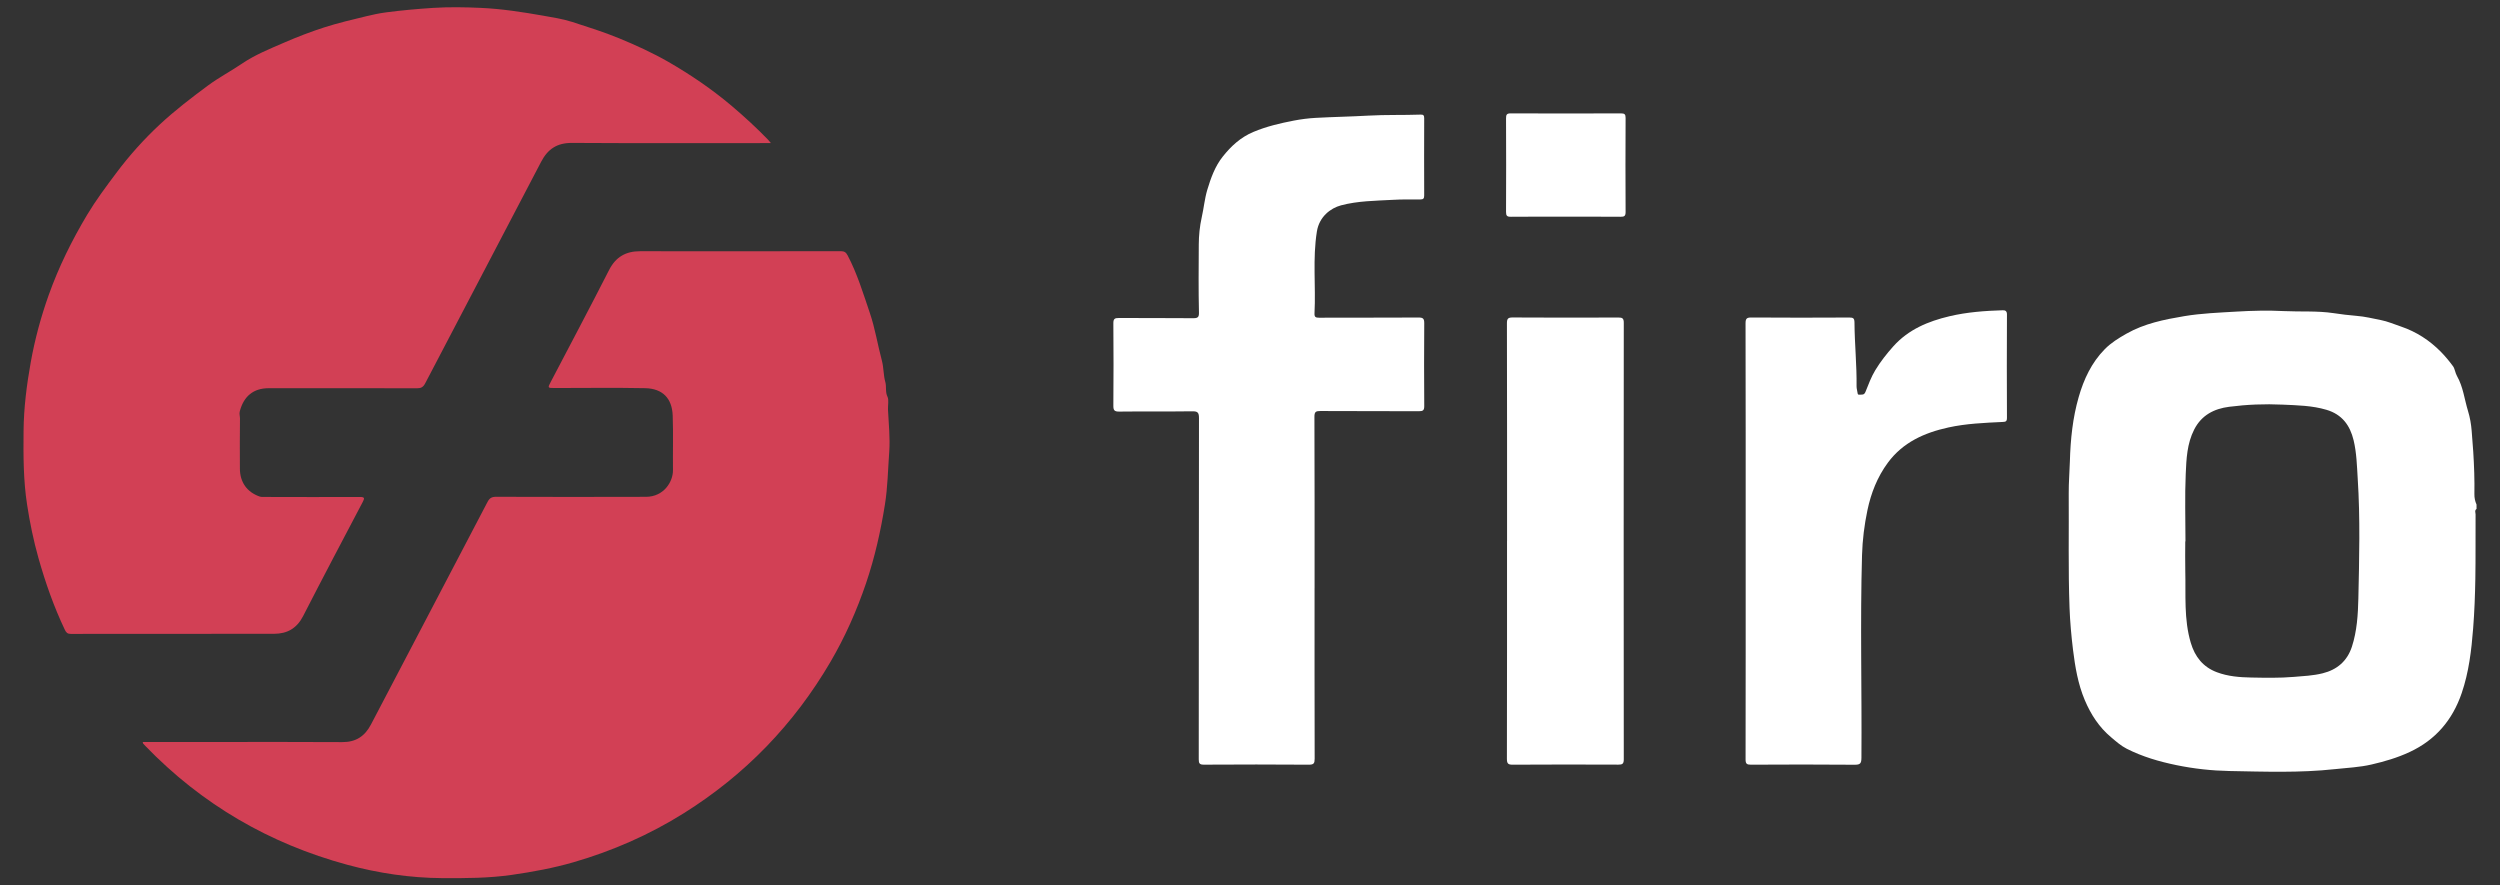 <svg width="96" height="34" viewBox="0 0 96 34" fill="none" xmlns="http://www.w3.org/2000/svg">
<rect x="0" y="0" width="96" height="34" fill="#333333" stroke="none"/>
<g clip-path="url(#clip0_4001_560)">
<path d="M95.098 19.544C95.016 19.601 95.062 19.685 95.062 19.753C95.057 20.575 95.067 21.398 95.053 22.22C95.042 22.856 95.019 23.493 94.969 24.127C94.903 24.97 94.805 25.811 94.529 26.616C94.178 27.646 93.529 28.411 92.534 28.876C92.062 29.097 91.566 29.242 91.066 29.357C90.608 29.464 90.129 29.484 89.659 29.535C88.312 29.682 86.959 29.632 85.61 29.607C84.932 29.594 84.249 29.52 83.574 29.381C82.91 29.244 82.272 29.058 81.667 28.752C81.444 28.639 81.258 28.472 81.069 28.313C80.607 27.927 80.29 27.439 80.055 26.883C79.793 26.261 79.685 25.608 79.603 24.947C79.538 24.411 79.49 23.875 79.47 23.334C79.416 21.871 79.45 20.408 79.439 18.946C79.436 18.529 79.473 18.116 79.484 17.702C79.507 16.873 79.592 16.042 79.822 15.246C80.016 14.569 80.314 13.925 80.823 13.409C81.067 13.161 81.354 12.985 81.653 12.815C82.347 12.421 83.106 12.27 83.877 12.14C84.539 12.03 85.204 12.006 85.871 11.966C86.485 11.929 87.1 11.915 87.71 11.946C88.341 11.977 88.977 11.93 89.604 12.024C89.899 12.068 90.198 12.106 90.491 12.129C90.81 12.153 91.118 12.231 91.423 12.29C91.68 12.34 91.943 12.453 92.201 12.54C92.791 12.741 93.291 13.067 93.726 13.506C93.899 13.681 94.057 13.874 94.2 14.069C94.263 14.155 94.282 14.323 94.348 14.439C94.587 14.857 94.634 15.334 94.772 15.783C94.849 16.034 94.893 16.297 94.912 16.545C94.932 16.811 94.956 17.08 94.973 17.349C95.007 17.889 95.026 18.43 95.017 18.972C95.014 19.111 95.042 19.248 95.099 19.376V19.544L95.098 19.544ZM83.922 20.789C83.919 20.789 83.916 20.789 83.914 20.789C83.914 21.165 83.906 21.541 83.915 21.918C83.939 22.844 83.856 23.778 84.127 24.687C84.288 25.226 84.6 25.615 85.129 25.814C85.553 25.974 86.002 26.009 86.446 26.017C86.989 26.027 87.532 26.039 88.078 25.993C88.451 25.962 88.824 25.946 89.189 25.855C89.744 25.718 90.134 25.384 90.313 24.834C90.508 24.233 90.547 23.602 90.561 22.979C90.595 21.444 90.635 19.908 90.536 18.372C90.505 17.88 90.494 17.389 90.379 16.908C90.24 16.329 89.932 15.912 89.335 15.736C88.784 15.573 88.219 15.564 87.656 15.538C86.969 15.505 86.278 15.533 85.597 15.621C85.026 15.695 84.541 15.937 84.257 16.494C83.981 17.034 83.957 17.621 83.932 18.198C83.894 19.06 83.922 19.925 83.922 20.789H83.922Z" fill="white"/>
<path d="M29.603 5.495H29.335C26.877 5.495 24.419 5.503 21.961 5.488C21.395 5.485 21.035 5.72 20.779 6.214C19.299 9.052 17.807 11.885 16.326 14.723C16.25 14.868 16.166 14.911 16.008 14.91C14.111 14.904 12.214 14.906 10.317 14.907C9.73 14.907 9.356 15.219 9.207 15.798C9.181 15.9 9.217 15.981 9.215 16.073C9.207 16.713 9.209 17.354 9.212 17.995C9.214 18.519 9.485 18.899 9.974 19.068C10.024 19.085 10.082 19.083 10.136 19.083C11.362 19.085 12.587 19.09 13.813 19.084C14.011 19.083 14.006 19.128 13.925 19.283C13.158 20.739 12.39 22.194 11.639 23.659C11.398 24.129 11.028 24.337 10.526 24.338C7.923 24.34 5.319 24.338 2.716 24.342C2.59 24.342 2.54 24.29 2.49 24.184C2.068 23.297 1.744 22.376 1.477 21.43C1.286 20.754 1.146 20.069 1.04 19.378C0.895 18.44 0.896 17.493 0.905 16.546C0.913 15.653 1.026 14.774 1.183 13.897C1.341 13.02 1.573 12.163 1.871 11.328C2.255 10.251 2.76 9.229 3.347 8.247C3.682 7.688 4.07 7.17 4.459 6.65C4.963 5.975 5.524 5.35 6.139 4.777C6.719 4.238 7.348 3.756 7.985 3.285C8.401 2.977 8.857 2.738 9.283 2.449C9.79 2.104 10.358 1.877 10.915 1.635C11.416 1.417 11.925 1.221 12.447 1.053C12.977 0.882 13.517 0.757 14.055 0.626C14.306 0.565 14.563 0.509 14.824 0.475C15.425 0.396 16.027 0.342 16.633 0.303C17.247 0.265 17.855 0.275 18.468 0.303C19.268 0.339 20.053 0.462 20.84 0.599C21.221 0.666 21.613 0.727 21.971 0.842C22.573 1.036 23.18 1.226 23.768 1.468C24.418 1.736 25.059 2.028 25.665 2.376C26.511 2.864 27.323 3.415 28.075 4.048C28.569 4.465 29.044 4.902 29.494 5.366C29.522 5.396 29.547 5.428 29.604 5.495H29.603Z" fill="#D24055"/>
<path d="M5.481 28.493H8.092C9.775 28.493 11.457 28.485 13.139 28.497C13.661 28.501 14.007 28.276 14.245 27.821C15.735 24.972 17.232 22.126 18.72 19.276C18.799 19.125 18.884 19.076 19.051 19.077C20.969 19.083 22.886 19.085 24.804 19.078C25.494 19.076 25.846 18.496 25.842 18.055C25.835 17.358 25.856 16.661 25.832 15.965C25.81 15.294 25.443 14.92 24.774 14.906C23.618 14.883 22.461 14.9 21.305 14.9C21.023 14.9 21.025 14.901 21.154 14.655C21.901 13.228 22.657 11.805 23.388 10.37C23.646 9.863 24.033 9.647 24.579 9.647C27.148 9.65 29.717 9.65 32.285 9.645C32.424 9.645 32.487 9.69 32.55 9.809C32.919 10.512 33.147 11.268 33.401 12.015C33.605 12.614 33.701 13.238 33.864 13.846C33.937 14.12 33.921 14.403 33.995 14.664C34.049 14.854 33.986 15.046 34.082 15.242C34.137 15.354 34.092 15.566 34.099 15.735C34.125 16.276 34.185 16.817 34.146 17.358C34.097 18.031 34.088 18.708 33.981 19.375C33.818 20.397 33.592 21.402 33.26 22.385C32.901 23.444 32.451 24.458 31.887 25.421C30.484 27.817 28.611 29.753 26.262 31.225C24.936 32.056 23.521 32.676 22.024 33.11C21.248 33.334 20.456 33.48 19.656 33.595C18.767 33.723 17.876 33.725 16.982 33.72C15.743 33.712 14.524 33.529 13.335 33.207C10.344 32.396 7.748 30.887 5.583 28.646C5.554 28.616 5.525 28.587 5.498 28.555C5.49 28.546 5.491 28.53 5.481 28.493H5.481Z" fill="#D24055"/>
<path d="M50.479 22.569C50.479 24.756 50.477 26.944 50.483 29.132C50.483 29.308 50.452 29.365 50.261 29.364C48.917 29.354 47.574 29.355 46.231 29.363C46.065 29.364 46.032 29.317 46.032 29.159C46.037 24.791 46.034 20.422 46.041 16.053C46.041 15.839 45.988 15.791 45.781 15.794C44.846 15.807 43.911 15.794 42.977 15.805C42.787 15.807 42.751 15.75 42.753 15.572C42.762 14.519 42.761 13.467 42.753 12.415C42.752 12.245 42.803 12.21 42.962 12.211C43.917 12.218 44.873 12.209 45.828 12.219C46.007 12.22 46.044 12.166 46.04 11.998C46.019 11.129 46.029 10.259 46.033 9.391C46.034 9.049 46.069 8.688 46.148 8.338C46.226 7.992 46.257 7.635 46.359 7.292C46.496 6.836 46.657 6.387 46.951 6.017C47.268 5.618 47.632 5.276 48.128 5.067C48.632 4.855 49.152 4.734 49.678 4.632C49.953 4.579 50.238 4.542 50.526 4.526C51.198 4.489 51.871 4.478 52.541 4.44C53.211 4.402 53.879 4.425 54.547 4.401C54.651 4.397 54.69 4.424 54.689 4.537C54.685 5.527 54.685 6.516 54.689 7.506C54.69 7.625 54.653 7.66 54.536 7.659C54.183 7.657 53.829 7.654 53.477 7.674C52.814 7.711 52.143 7.713 51.496 7.885C51.087 7.994 50.66 8.326 50.569 8.886C50.4 9.935 50.531 10.985 50.477 12.032C50.469 12.18 50.527 12.2 50.654 12.2C51.928 12.195 53.202 12.201 54.476 12.193C54.65 12.192 54.692 12.242 54.691 12.412C54.683 13.471 54.683 14.531 54.691 15.589C54.693 15.758 54.642 15.791 54.485 15.791C53.225 15.784 51.965 15.791 50.705 15.783C50.53 15.782 50.473 15.812 50.474 16.006C50.483 18.194 50.48 20.382 50.48 22.57L50.479 22.569Z" fill="white"/>
<path d="M67.034 20.779C67.034 17.992 67.036 15.204 67.029 12.417C67.029 12.232 67.075 12.191 67.255 12.192C68.509 12.201 69.762 12.2 71.015 12.193C71.167 12.192 71.21 12.225 71.212 12.385C71.217 13.203 71.303 14.018 71.292 14.836C71.291 14.923 71.322 15.01 71.332 15.098C71.341 15.178 71.399 15.152 71.441 15.154C71.523 15.156 71.588 15.159 71.633 15.05C71.748 14.767 71.852 14.477 72.013 14.212C72.213 13.884 72.447 13.586 72.702 13.301C73.285 12.65 74.04 12.338 74.864 12.143C75.535 11.985 76.217 11.935 76.903 11.914C77 11.911 77.067 11.939 77.067 12.074C77.06 13.398 77.061 14.722 77.067 16.046C77.067 16.183 77.02 16.198 76.902 16.203C76.203 16.237 75.502 16.264 74.817 16.415C73.901 16.616 73.071 16.983 72.49 17.773C72.09 18.317 71.848 18.932 71.71 19.589C71.591 20.157 71.519 20.732 71.502 21.314C71.428 23.909 71.498 26.504 71.479 29.099C71.477 29.301 71.444 29.368 71.224 29.366C69.894 29.354 68.565 29.357 67.235 29.364C67.076 29.364 67.03 29.329 67.03 29.161C67.036 26.367 67.034 23.573 67.034 20.779V20.779Z" fill="white"/>
<path d="M57.871 20.778C57.871 17.991 57.873 15.204 57.866 12.417C57.865 12.23 57.913 12.19 58.093 12.191C59.443 12.2 60.793 12.198 62.143 12.193C62.3 12.192 62.353 12.223 62.353 12.396C62.348 17.984 62.348 23.571 62.353 29.159C62.353 29.331 62.3 29.363 62.143 29.362C60.793 29.357 59.443 29.355 58.093 29.364C57.913 29.365 57.865 29.326 57.865 29.138C57.872 26.351 57.87 23.564 57.87 20.777L57.871 20.778Z" fill="white"/>
<path d="M60.114 8.321C59.414 8.321 58.715 8.317 58.016 8.324C57.87 8.326 57.831 8.284 57.832 8.138C57.838 6.94 57.837 5.742 57.832 4.543C57.832 4.403 57.859 4.353 58.011 4.354C59.423 4.359 60.836 4.359 62.248 4.354C62.384 4.354 62.423 4.389 62.423 4.527C62.417 5.733 62.416 6.938 62.423 8.144C62.423 8.299 62.369 8.325 62.232 8.324C61.526 8.318 60.82 8.321 60.113 8.321H60.114Z" fill="white"/>
</g>
<defs>
<clipPath id="clip0_4001_560">
<rect width="94.197" height="34" fill="white" transform="translate(0.901)"/>
</clipPath>
</defs>
</svg>
